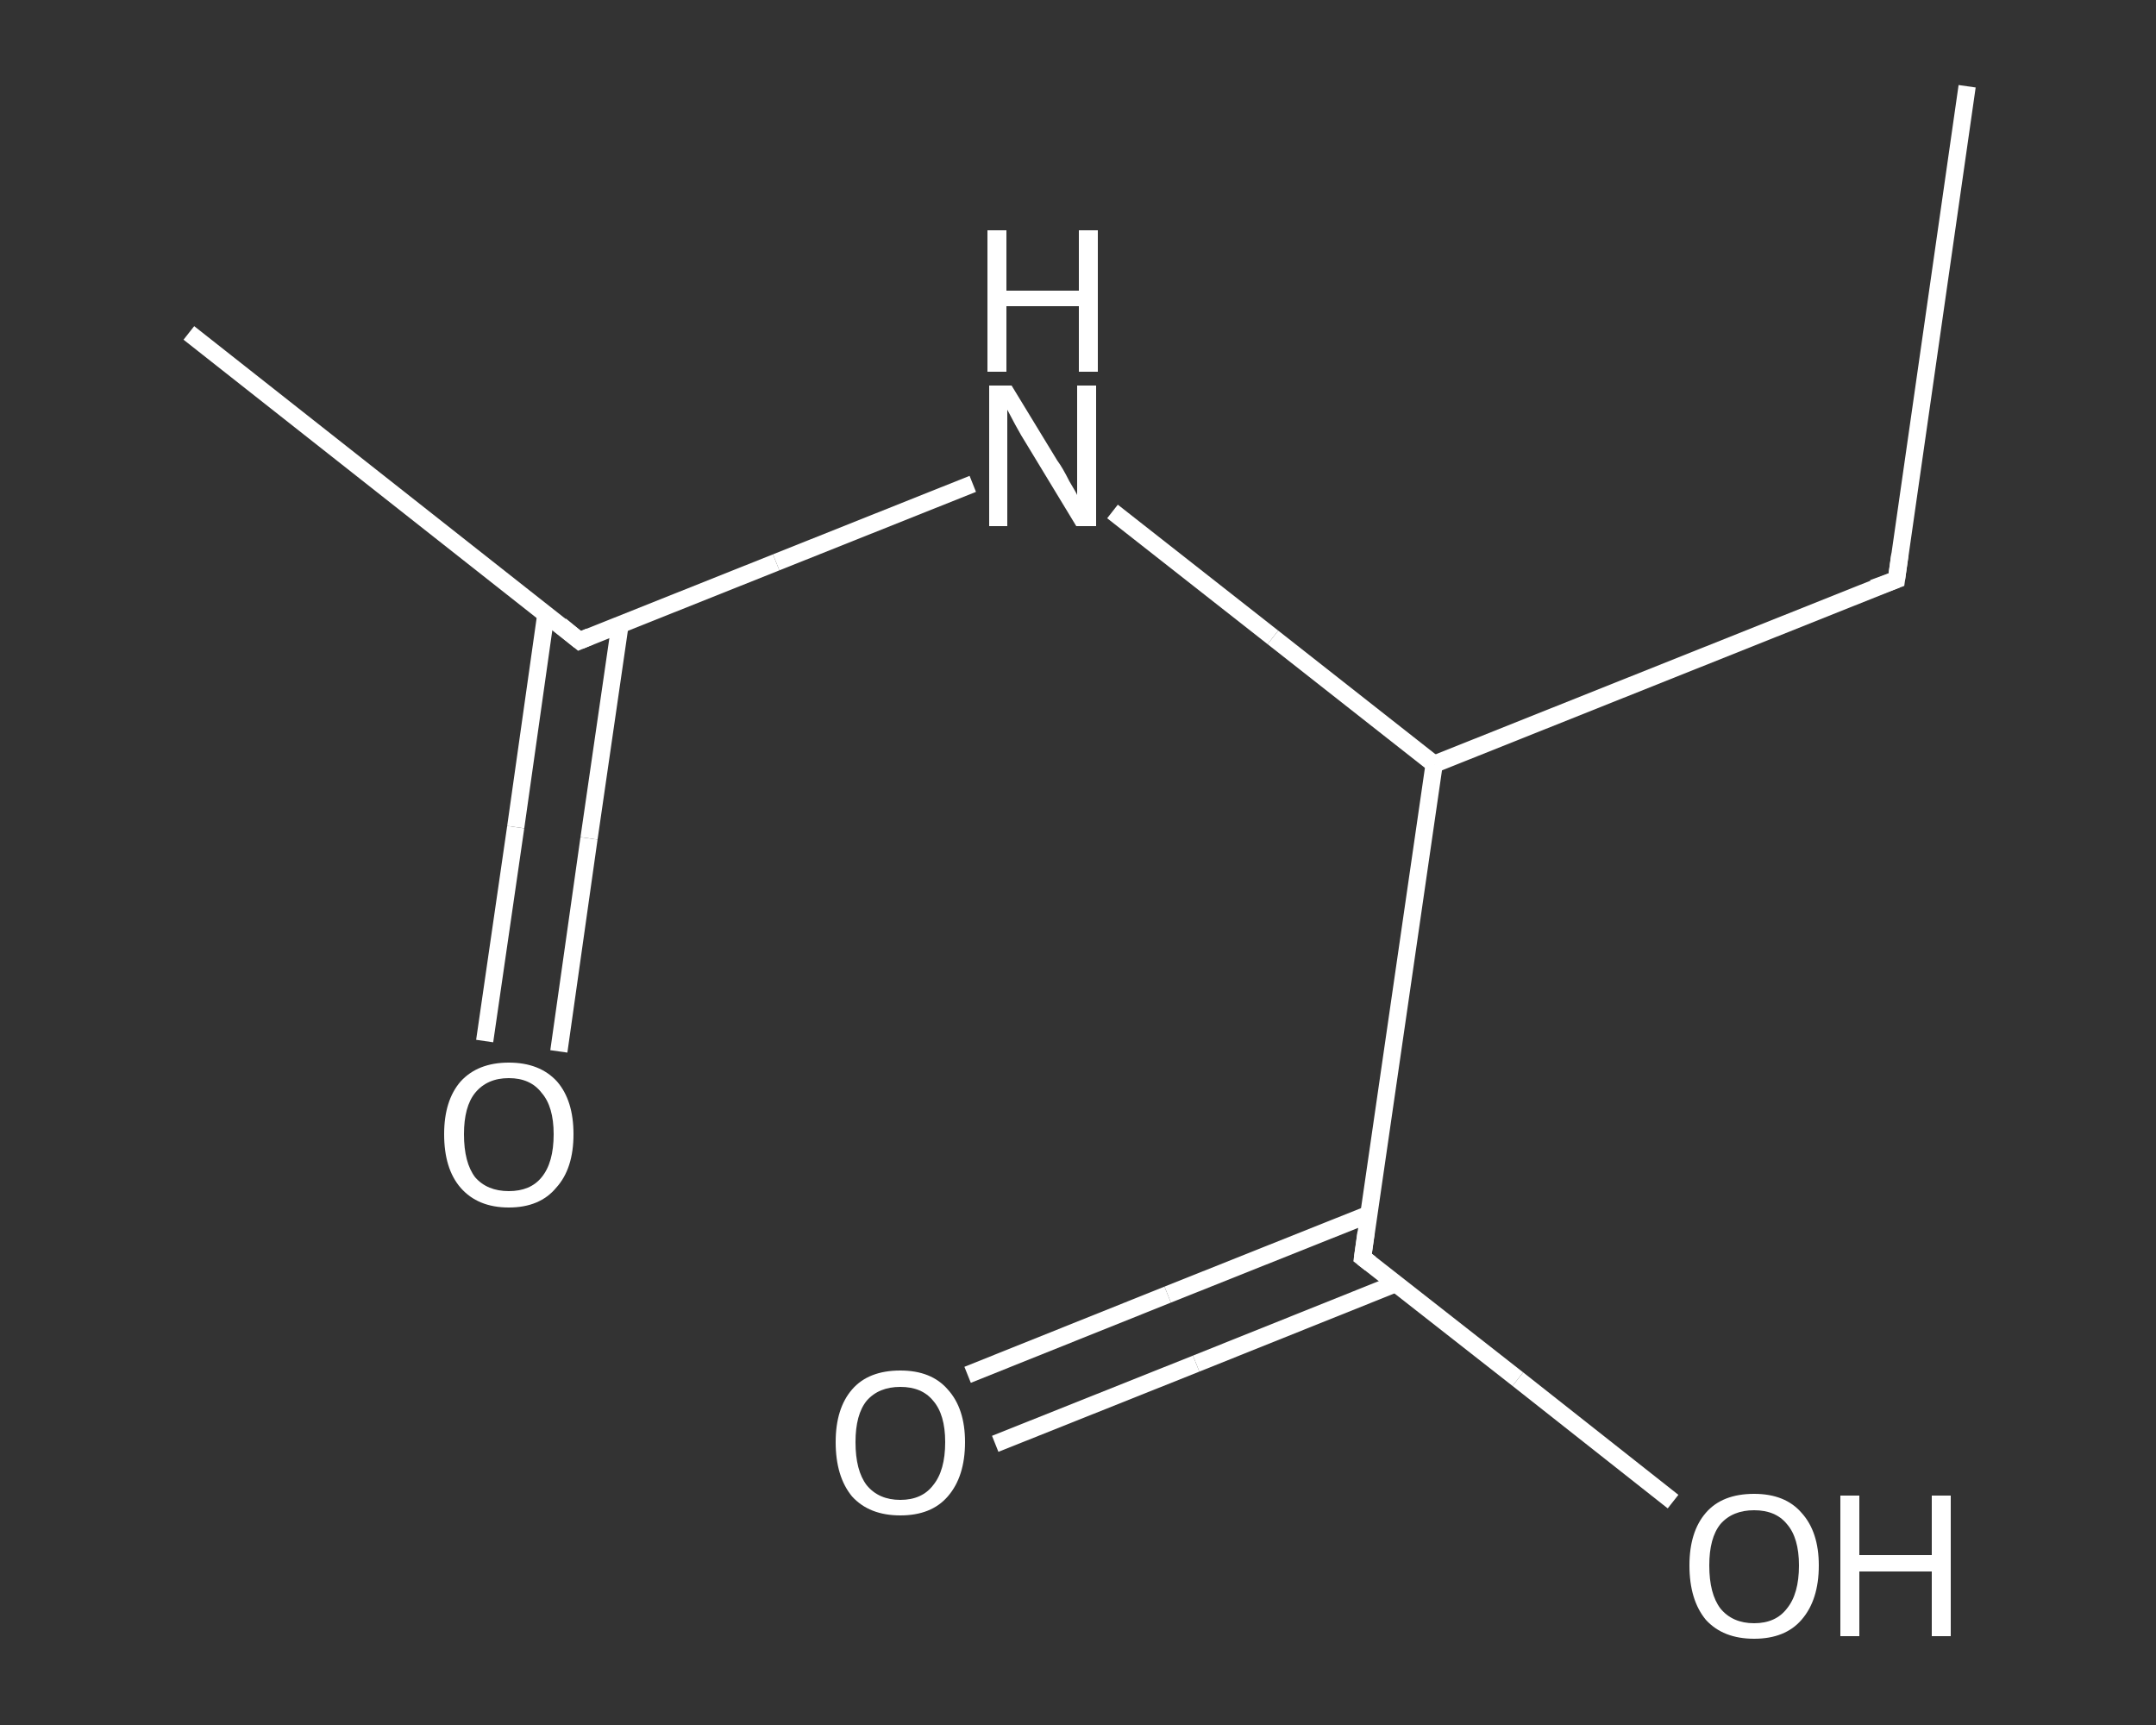 <?xml version='1.0' encoding='iso-8859-1'?>
<svg version='1.1' baseProfile='full'
              xmlns='http://www.w3.org/2000/svg'
                      xmlns:rdkit='http://www.rdkit.org/xml'
                      xmlns:xlink='http://www.w3.org/1999/xlink'
                  xml:space='preserve'
width='250px' height='200px' viewBox='0 0 250 200'>
<rect x="0" y="0" width="250" height="200" fill="#333333" stroke="none"/>
<!-- END OF HEADER -->
<rect style='opacity:1.0;fill:transparent;stroke:none' width='250.0' height='200.0' x='0.0' y='0.0'> </rect>
<path class='bond-0 atom-0 atom-1' d='M 228.1,10.0 L 219.9,67.2' style='fill:none;fill-rule:evenodd;stroke:#FFFFFF;stroke-width:2.0px;stroke-linecap:butt;stroke-linejoin:miter;stroke-opacity:1' />
<path class='bond-1 atom-1 atom-2' d='M 219.9,67.2 L 166.3,88.6' style='fill:none;fill-rule:evenodd;stroke:#FFFFFF;stroke-width:2.0px;stroke-linecap:butt;stroke-linejoin:miter;stroke-opacity:1' />
<path class='bond-2 atom-2 atom-3' d='M 166.3,88.6 L 147.6,73.9' style='fill:none;fill-rule:evenodd;stroke:#FFFFFF;stroke-width:2.0px;stroke-linecap:butt;stroke-linejoin:miter;stroke-opacity:1' />
<path class='bond-2 atom-2 atom-3' d='M 147.6,73.9 L 129.0,59.3' style='fill:none;fill-rule:evenodd;stroke:#FFFFFF;stroke-width:2.0px;stroke-linecap:butt;stroke-linejoin:miter;stroke-opacity:1' />
<path class='bond-3 atom-3 atom-4' d='M 112.8,56.1 L 90.0,65.2' style='fill:none;fill-rule:evenodd;stroke:#FFFFFF;stroke-width:2.0px;stroke-linecap:butt;stroke-linejoin:miter;stroke-opacity:1' />
<path class='bond-3 atom-3 atom-4' d='M 90.0,65.2 L 67.2,74.3' style='fill:none;fill-rule:evenodd;stroke:#FFFFFF;stroke-width:2.0px;stroke-linecap:butt;stroke-linejoin:miter;stroke-opacity:1' />
<path class='bond-4 atom-4 atom-5' d='M 67.2,74.3 L 21.9,38.6' style='fill:none;fill-rule:evenodd;stroke:#FFFFFF;stroke-width:2.0px;stroke-linecap:butt;stroke-linejoin:miter;stroke-opacity:1' />
<path class='bond-5 atom-4 atom-6' d='M 63.3,71.2 L 59.8,95.9' style='fill:none;fill-rule:evenodd;stroke:#FFFFFF;stroke-width:2.0px;stroke-linecap:butt;stroke-linejoin:miter;stroke-opacity:1' />
<path class='bond-5 atom-4 atom-6' d='M 59.8,95.9 L 56.2,120.7' style='fill:none;fill-rule:evenodd;stroke:#FFFFFF;stroke-width:2.0px;stroke-linecap:butt;stroke-linejoin:miter;stroke-opacity:1' />
<path class='bond-5 atom-4 atom-6' d='M 71.9,72.4 L 68.3,97.2' style='fill:none;fill-rule:evenodd;stroke:#FFFFFF;stroke-width:2.0px;stroke-linecap:butt;stroke-linejoin:miter;stroke-opacity:1' />
<path class='bond-5 atom-4 atom-6' d='M 68.3,97.2 L 64.8,121.9' style='fill:none;fill-rule:evenodd;stroke:#FFFFFF;stroke-width:2.0px;stroke-linecap:butt;stroke-linejoin:miter;stroke-opacity:1' />
<path class='bond-6 atom-2 atom-7' d='M 166.3,88.6 L 158.0,145.8' style='fill:none;fill-rule:evenodd;stroke:#FFFFFF;stroke-width:2.0px;stroke-linecap:butt;stroke-linejoin:miter;stroke-opacity:1' />
<path class='bond-7 atom-7 atom-8' d='M 158.7,140.8 L 135.4,150.1' style='fill:none;fill-rule:evenodd;stroke:#FFFFFF;stroke-width:2.0px;stroke-linecap:butt;stroke-linejoin:miter;stroke-opacity:1' />
<path class='bond-7 atom-7 atom-8' d='M 135.4,150.1 L 112.2,159.4' style='fill:none;fill-rule:evenodd;stroke:#FFFFFF;stroke-width:2.0px;stroke-linecap:butt;stroke-linejoin:miter;stroke-opacity:1' />
<path class='bond-7 atom-7 atom-8' d='M 161.9,148.8 L 138.7,158.1' style='fill:none;fill-rule:evenodd;stroke:#FFFFFF;stroke-width:2.0px;stroke-linecap:butt;stroke-linejoin:miter;stroke-opacity:1' />
<path class='bond-7 atom-7 atom-8' d='M 138.7,158.1 L 115.4,167.4' style='fill:none;fill-rule:evenodd;stroke:#FFFFFF;stroke-width:2.0px;stroke-linecap:butt;stroke-linejoin:miter;stroke-opacity:1' />
<path class='bond-8 atom-7 atom-9' d='M 158.0,145.8 L 176.0,159.9' style='fill:none;fill-rule:evenodd;stroke:#FFFFFF;stroke-width:2.0px;stroke-linecap:butt;stroke-linejoin:miter;stroke-opacity:1' />
<path class='bond-8 atom-7 atom-9' d='M 176.0,159.9 L 194.0,174.1' style='fill:none;fill-rule:evenodd;stroke:#FFFFFF;stroke-width:2.0px;stroke-linecap:butt;stroke-linejoin:miter;stroke-opacity:1' />
<path d='M 220.3,64.3 L 219.9,67.2 L 217.2,68.2' style='fill:none;stroke:#FFFFFF;stroke-width:2.0px;stroke-linecap:butt;stroke-linejoin:miter;stroke-opacity:1;' />
<path d='M 68.4,73.8 L 67.2,74.3 L 65.0,72.5' style='fill:none;stroke:#FFFFFF;stroke-width:2.0px;stroke-linecap:butt;stroke-linejoin:miter;stroke-opacity:1;' />
<path d='M 158.4,142.9 L 158.0,145.8 L 158.9,146.5' style='fill:none;stroke:#FFFFFF;stroke-width:2.0px;stroke-linecap:butt;stroke-linejoin:miter;stroke-opacity:1;' />
<path class='atom-3' d='M 117.3 44.7
L 122.6 53.4
Q 123.2 54.2, 124.0 55.8
Q 124.9 57.3, 124.9 57.4
L 124.9 44.7
L 127.1 44.7
L 127.1 61.0
L 124.8 61.0
L 119.1 51.6
Q 118.4 50.5, 117.7 49.2
Q 117.0 47.9, 116.8 47.5
L 116.8 61.0
L 114.7 61.0
L 114.7 44.7
L 117.3 44.7
' fill='#FFFFFF'/>
<path class='atom-3' d='M 114.5 26.7
L 116.7 26.7
L 116.7 33.7
L 125.1 33.7
L 125.1 26.7
L 127.3 26.7
L 127.3 43.1
L 125.1 43.1
L 125.1 35.5
L 116.7 35.5
L 116.7 43.1
L 114.5 43.1
L 114.5 26.7
' fill='#FFFFFF'/>
<path class='atom-6' d='M 51.5 131.5
Q 51.5 127.6, 53.4 125.4
Q 55.4 123.2, 59.0 123.2
Q 62.6 123.2, 64.6 125.4
Q 66.5 127.6, 66.5 131.5
Q 66.5 135.5, 64.5 137.7
Q 62.6 140.0, 59.0 140.0
Q 55.4 140.0, 53.4 137.7
Q 51.5 135.5, 51.5 131.5
M 59.0 138.1
Q 61.5 138.1, 62.8 136.5
Q 64.2 134.8, 64.2 131.5
Q 64.2 128.3, 62.8 126.7
Q 61.5 125.0, 59.0 125.0
Q 56.5 125.0, 55.1 126.7
Q 53.8 128.3, 53.8 131.5
Q 53.8 134.8, 55.1 136.5
Q 56.5 138.1, 59.0 138.1
' fill='#FFFFFF'/>
<path class='atom-8' d='M 96.9 167.2
Q 96.9 163.3, 98.8 161.1
Q 100.7 158.9, 104.4 158.9
Q 108.0 158.9, 109.9 161.1
Q 111.9 163.3, 111.9 167.2
Q 111.9 171.2, 109.9 173.5
Q 108.0 175.7, 104.4 175.7
Q 100.8 175.7, 98.8 173.5
Q 96.9 171.2, 96.9 167.2
M 104.4 173.9
Q 106.9 173.9, 108.2 172.2
Q 109.6 170.5, 109.6 167.2
Q 109.6 164.0, 108.2 162.4
Q 106.9 160.8, 104.4 160.8
Q 101.9 160.8, 100.5 162.4
Q 99.2 164.0, 99.2 167.2
Q 99.2 170.5, 100.5 172.2
Q 101.9 173.9, 104.4 173.9
' fill='#FFFFFF'/>
<path class='atom-9' d='M 195.9 181.5
Q 195.9 177.6, 197.8 175.4
Q 199.7 173.2, 203.4 173.2
Q 207.0 173.2, 208.9 175.4
Q 210.9 177.6, 210.9 181.5
Q 210.9 185.5, 208.9 187.8
Q 207.0 190.0, 203.4 190.0
Q 199.8 190.0, 197.8 187.8
Q 195.9 185.5, 195.9 181.5
M 203.4 188.2
Q 205.9 188.2, 207.2 186.5
Q 208.6 184.8, 208.6 181.5
Q 208.6 178.3, 207.2 176.7
Q 205.9 175.1, 203.4 175.1
Q 200.9 175.1, 199.5 176.7
Q 198.2 178.3, 198.2 181.5
Q 198.2 184.8, 199.5 186.5
Q 200.9 188.2, 203.4 188.2
' fill='#FFFFFF'/>
<path class='atom-9' d='M 213.4 173.4
L 215.6 173.4
L 215.6 180.3
L 224.0 180.3
L 224.0 173.4
L 226.2 173.4
L 226.2 189.7
L 224.0 189.7
L 224.0 182.2
L 215.6 182.2
L 215.6 189.7
L 213.4 189.7
L 213.4 173.4
' fill='#FFFFFF'/>
</svg>
